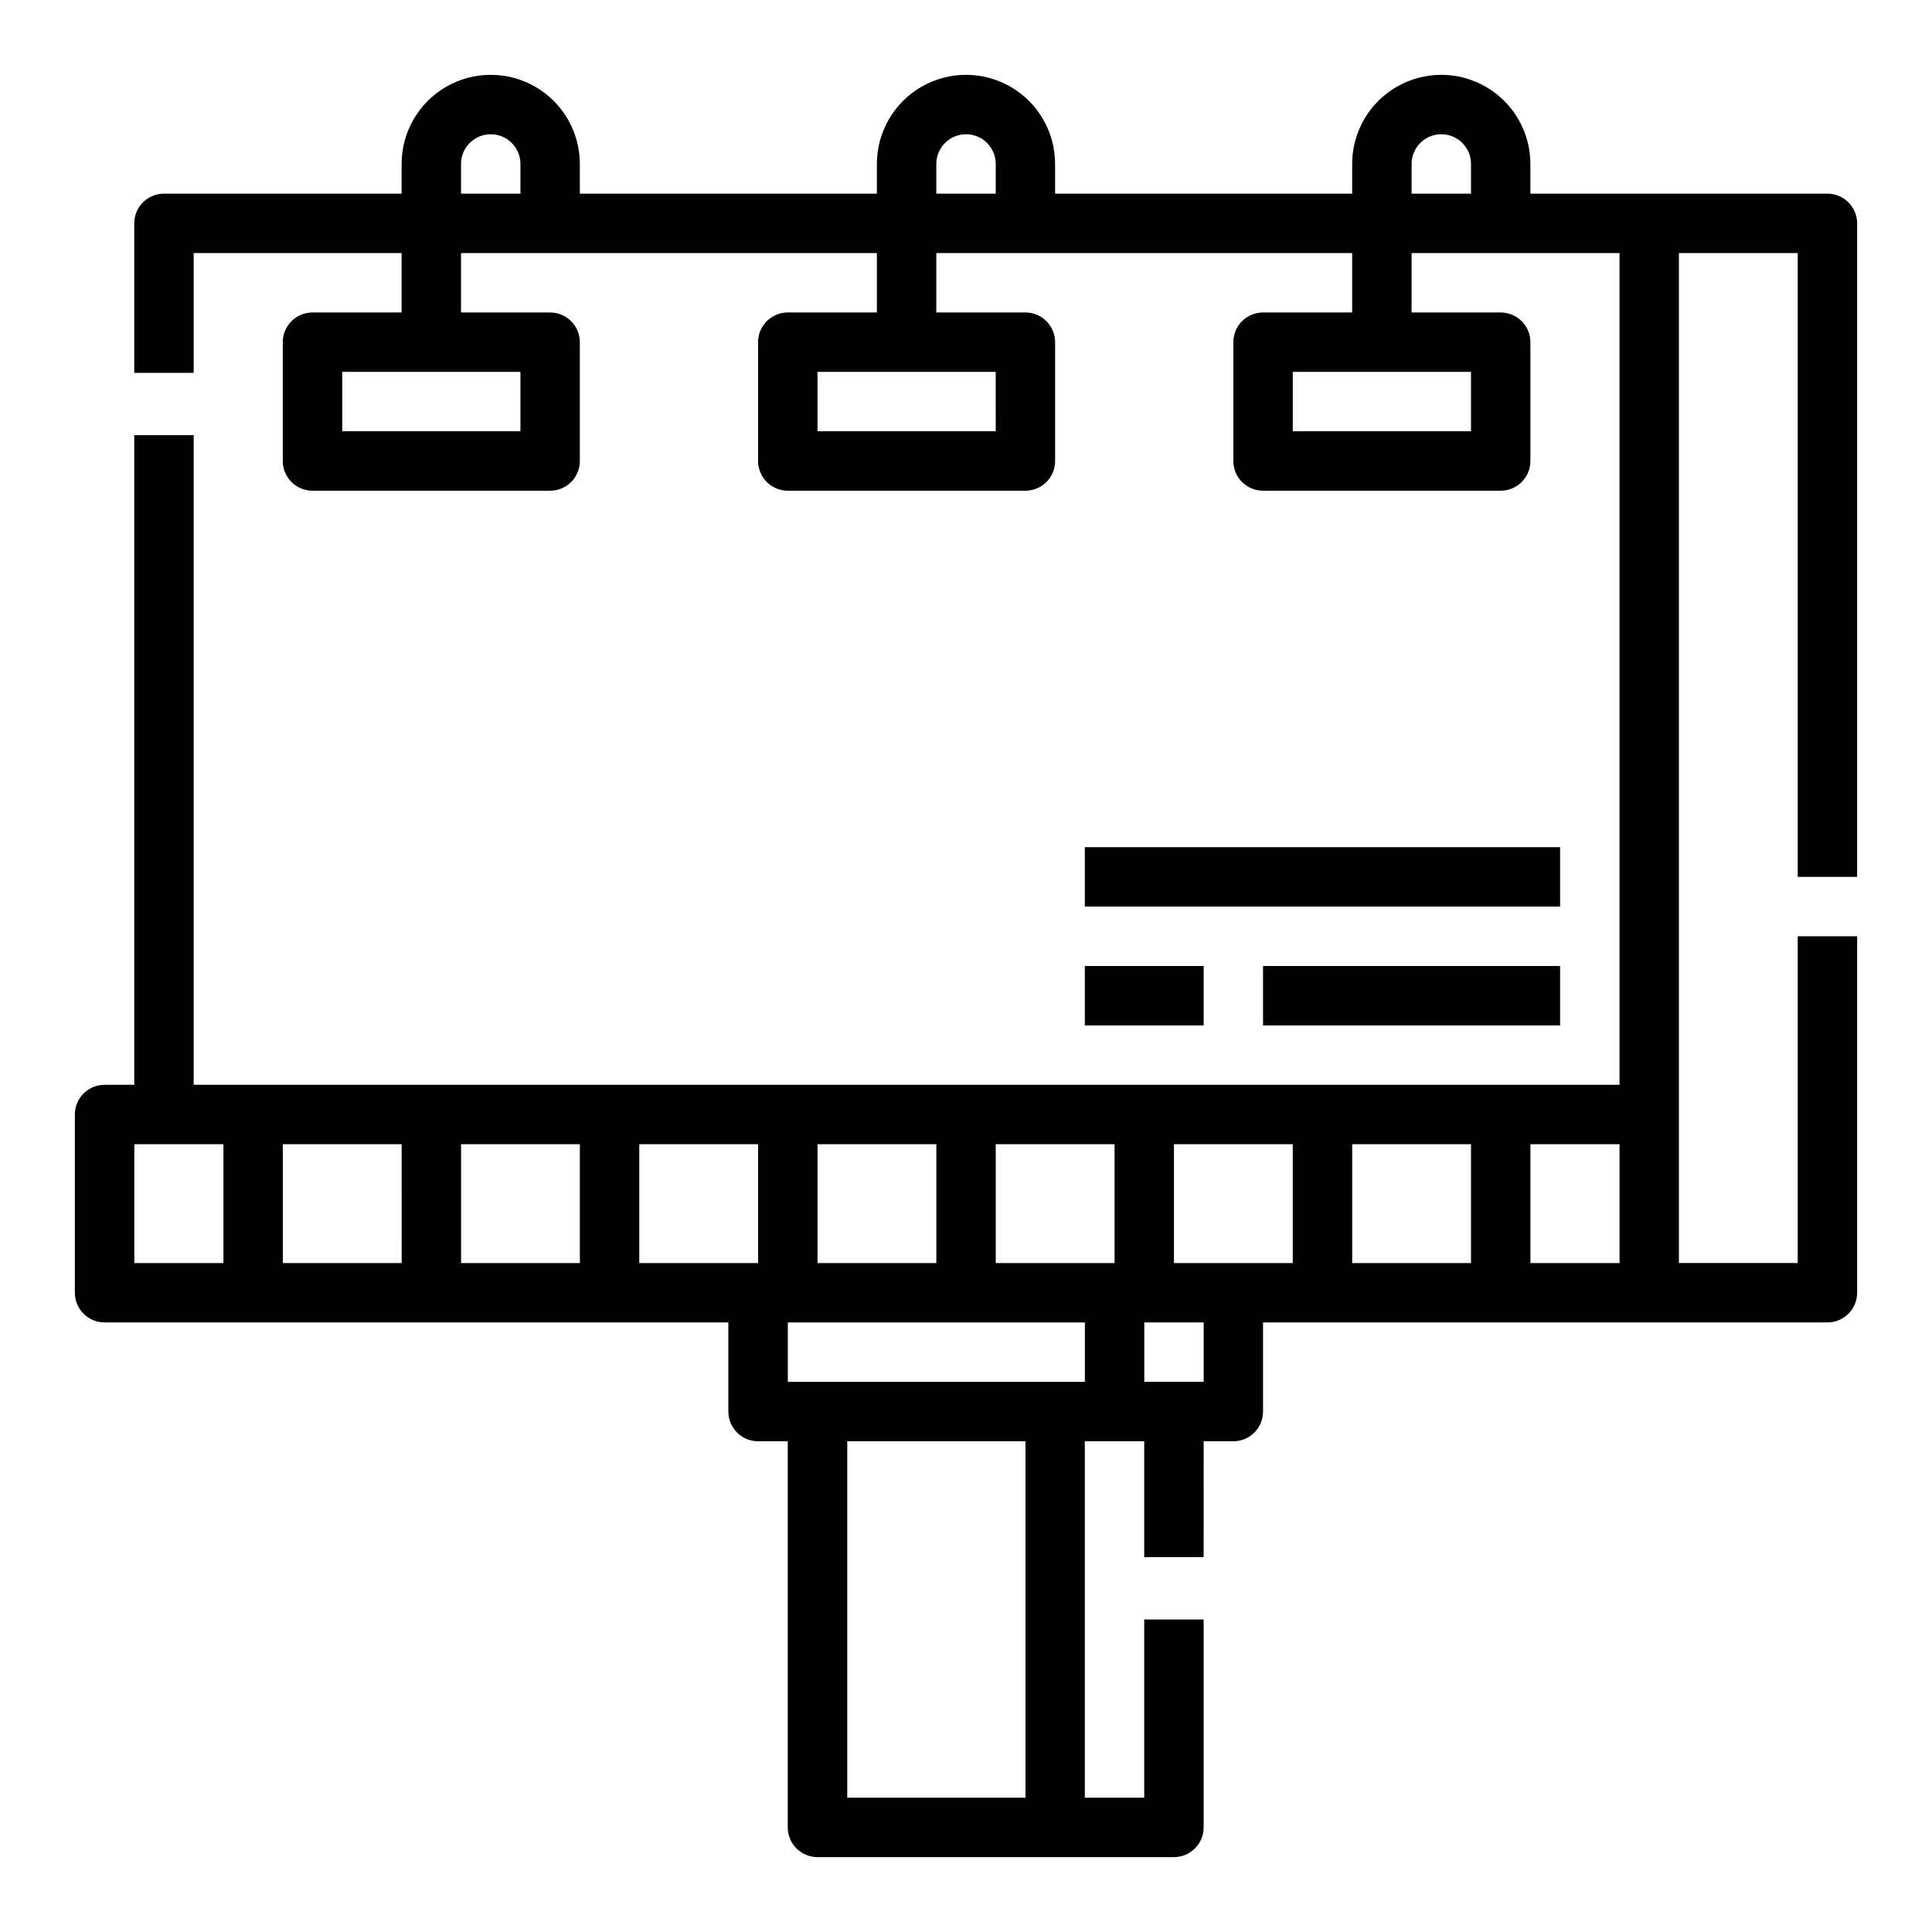 <?xml version="1.0" encoding="UTF-8"?>
<!-- Uploaded to: SVG Repo, www.svgrepo.com, Generator: SVG Repo Mixer Tools -->
<svg fill="#000000" width="800px" height="800px" version="1.1" viewBox="144 144 512 512" xmlns="http://www.w3.org/2000/svg">
 <g>
  <path d="m628.29 195.32h-78.723v-7.871c0-8.438-4.5-16.234-11.809-20.453-7.305-4.219-16.309-4.219-23.613 0-7.309 4.219-11.809 12.016-11.809 20.453v7.871h-78.723v-7.871c0-8.438-4.5-16.234-11.809-20.453-7.305-4.219-16.309-4.219-23.613 0-7.309 4.219-11.809 12.016-11.809 20.453v7.871h-78.719v-7.871c0-8.438-4.504-16.234-11.809-20.453-7.309-4.219-16.309-4.219-23.617 0-7.309 4.219-11.809 12.016-11.809 20.453v7.871h-62.977c-4.348 0-7.871 3.527-7.871 7.875v39.613l15.742-0.004v-31.738h55.105v15.742h-23.617c-4.348 0-7.871 3.527-7.871 7.875v31.488c0 2.086 0.828 4.09 2.305 5.566 1.477 1.473 3.481 2.305 5.566 2.305h62.977c2.09 0 4.09-0.832 5.566-2.305 1.477-1.477 2.309-3.481 2.309-5.566v-31.488c0-2.09-0.832-4.09-2.309-5.566-1.477-1.477-3.477-2.309-5.566-2.309h-23.613v-15.742h110.21v15.742h-23.617c-4.348 0-7.871 3.527-7.871 7.875v31.488c0 2.086 0.828 4.09 2.305 5.566 1.477 1.473 3.481 2.305 5.566 2.305h62.977c2.09 0 4.09-0.832 5.566-2.305 1.477-1.477 2.305-3.481 2.305-5.566v-31.488c0-2.09-0.828-4.09-2.305-5.566-1.477-1.477-3.477-2.309-5.566-2.309h-23.617v-15.742h110.21v15.742h-23.617c-4.348 0-7.871 3.527-7.871 7.875v31.488c0 2.086 0.828 4.09 2.305 5.566 1.477 1.473 3.481 2.305 5.566 2.305h62.977c2.086 0 4.09-0.832 5.566-2.305 1.477-1.477 2.305-3.481 2.305-5.566v-31.488c0-2.09-0.828-4.09-2.305-5.566-1.477-1.477-3.481-2.309-5.566-2.309h-23.617v-15.742h55.105v220.42h-377.86v-172.17h-15.742v172.17h-7.871c-4.348 0-7.875 3.523-7.875 7.871v47.23c0 2.09 0.832 4.09 2.309 5.566 1.477 1.477 3.477 2.305 5.566 2.305h165.31v23.617c0 2.09 0.828 4.09 2.305 5.566 1.477 1.477 3.477 2.305 5.566 2.305h7.871v102.34c0 2.086 0.832 4.09 2.305 5.566 1.477 1.473 3.481 2.305 5.566 2.305h94.465c2.09 0 4.09-0.832 5.566-2.305 1.477-1.477 2.309-3.481 2.309-5.566v-55.105h-15.746v47.23h-15.742v-94.465h15.742v30.699h15.742l0.004-30.699h7.871c2.086 0 4.09-0.828 5.566-2.305 1.477-1.477 2.305-3.477 2.305-5.566v-23.617h149.57c2.086 0 4.09-0.828 5.566-2.305 1.473-1.477 2.305-3.477 2.305-5.566v-94.465h-15.746v86.594h-31.488v-267.65h31.488v165.31h15.742l0.004-173.18c0-2.09-0.832-4.09-2.305-5.566-1.477-1.477-3.481-2.309-5.566-2.309zm-346.37 62.977h-47.23v-15.742h47.23zm-15.742-70.848c0-4.348 3.523-7.871 7.871-7.871s7.871 3.523 7.871 7.871v7.871h-15.742zm141.7 70.848h-47.234v-15.742h47.23zm-15.746-70.848c0-4.348 3.527-7.871 7.875-7.871s7.871 3.523 7.871 7.871v7.871h-15.746zm141.7 70.848h-47.23v-15.742h47.23zm-15.742-70.848c0-4.348 3.523-7.871 7.871-7.871 4.348 0 7.875 3.523 7.875 7.871v7.871h-15.746zm55.105 291.27h-23.617v-31.488h23.617zm-102.34 0h-15.746v-31.488h31.488v31.488zm-157.44 0v-31.488h31.488v31.488zm-47.23-31.488h31.488v31.488h-31.488zm-15.742 31.488h-31.492v-31.488h31.488zm110.21-31.488h31.488v31.488h-31.492zm47.23 0h31.488v31.488h-31.488zm94.465 0h31.488v31.488h-31.488zm-322.75 31.488v-31.488h23.617v31.488zm251.91 15.742v15.742l-78.723 0.004v-15.746zm-15.746 125.95h-47.23v-94.465h47.23zm47.23-110.21h-15.742v-15.746h15.742z"/>
  <path d="m431.49 400h31.488v15.742h-31.488z"/>
  <path d="m478.72 400h78.719v15.742h-78.719z"/>
  <path d="m431.49 368.51h125.95v15.742h-125.95z"/>
 </g>
</svg>